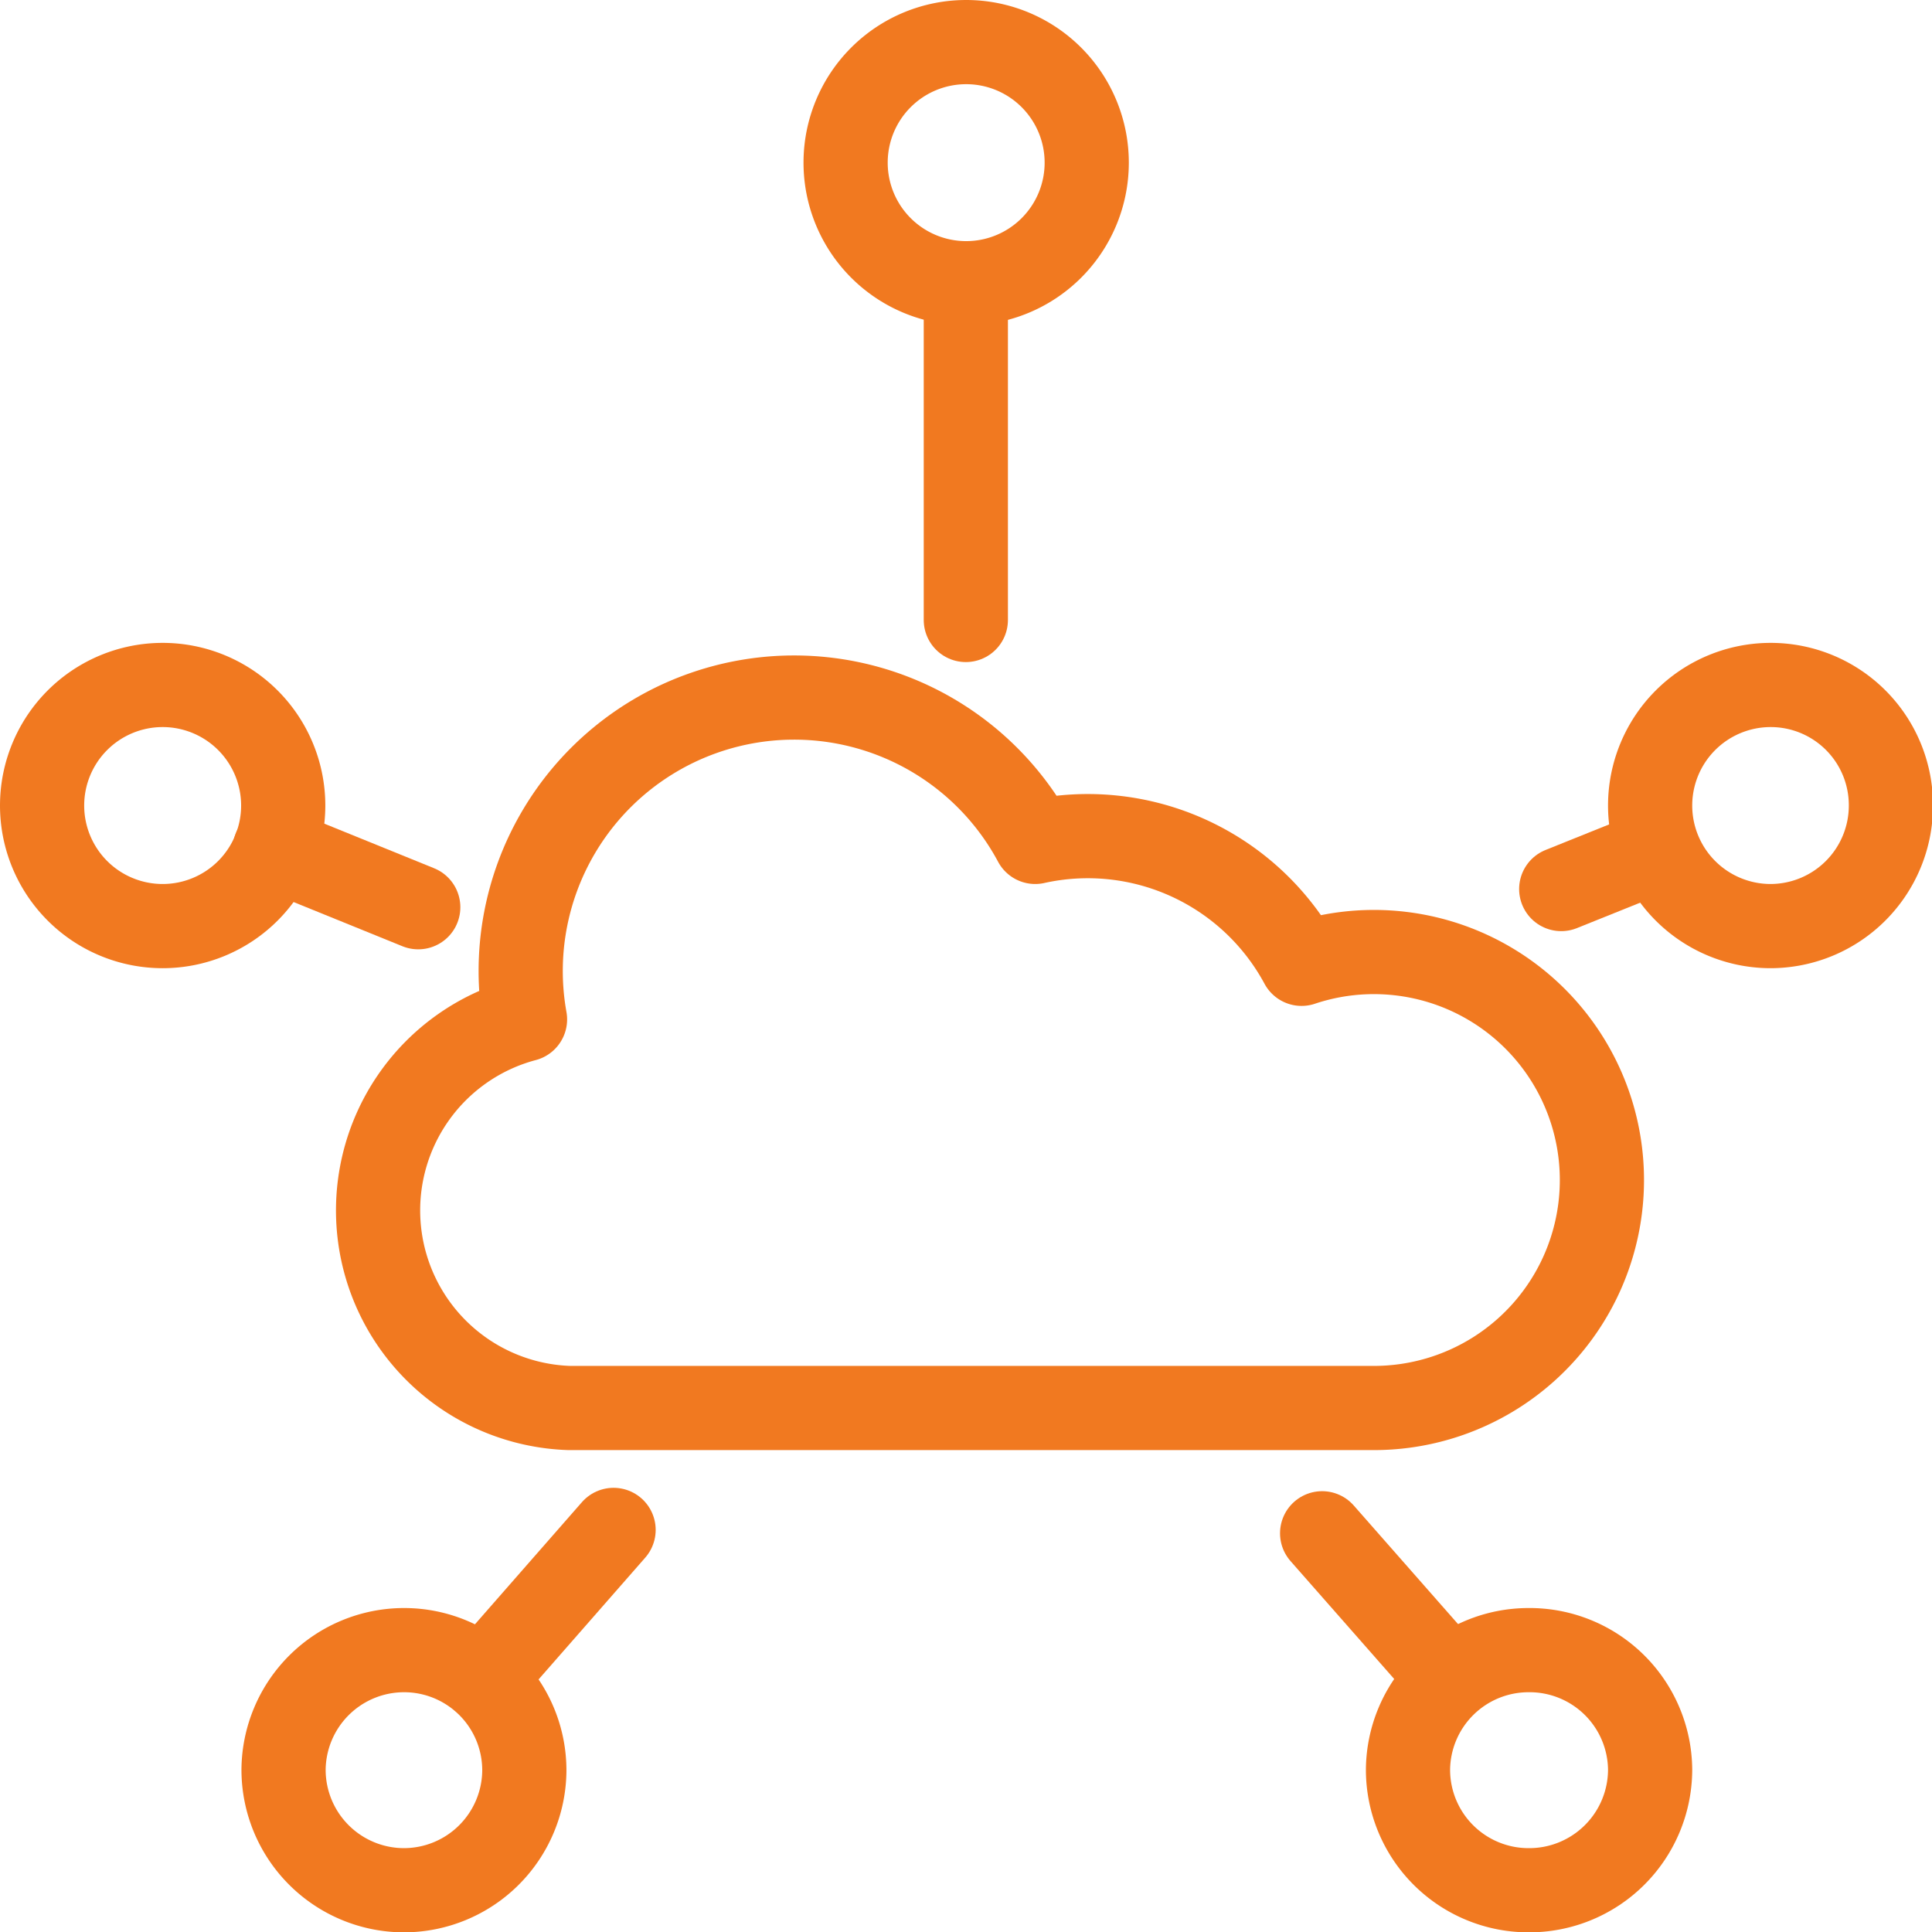 <svg xmlns="http://www.w3.org/2000/svg" viewBox="0 0 57.37 57.38"><defs><style>.cls-1{fill:none;stroke:#f17920;stroke-linecap:round;stroke-linejoin:round;stroke-width:2.5px;}</style></defs><title>Asset 7</title><g id="Layer_2" data-name="Layer 2"><g id="Layer_1-2" data-name="Layer 1"><path class="cls-1" d="M38.65,28.62A7.21,7.21,0,0,0,30.74,25a8.12,8.12,0,0,0-15.15,5.27A5.87,5.87,0,0,0,16.9,41.81H40.76a6.77,6.77,0,1,0-2.11-13.19Z"/><path class="cls-1" d="M28.69,8.41h0a3.58,3.58,0,0,1-3.58-3.58h0a3.58,3.58,0,0,1,3.58-3.58h0a3.58,3.58,0,0,1,3.58,3.58h0A3.58,3.58,0,0,1,28.69,8.41Z"/><path class="cls-1" d="M4.83,27.5h0a3.58,3.58,0,0,1-3.58-3.58h0a3.58,3.58,0,0,1,3.58-3.58h0a3.58,3.58,0,0,1,3.58,3.58h0A3.58,3.58,0,0,1,4.83,27.5Z"/><path class="cls-1" d="M52.55,27.5h0A3.58,3.58,0,0,1,49,23.92h0a3.58,3.58,0,0,1,3.58-3.58h0a3.57,3.57,0,0,1,3.57,3.58h0A3.58,3.58,0,0,1,52.55,27.5Z"/><path class="cls-1" d="M45.39,56.13h0a3.58,3.58,0,0,1-3.58-3.58h0A3.58,3.58,0,0,1,45.39,49h0A3.58,3.58,0,0,1,49,52.55h0A3.59,3.59,0,0,1,45.39,56.13Z"/><path class="cls-1" d="M12,56.13h0a3.58,3.58,0,0,1-3.58-3.58h0A3.58,3.58,0,0,1,12,49h0a3.57,3.57,0,0,1,3.57,3.58h0A3.58,3.58,0,0,1,12,56.13Z"/><line class="cls-1" x1="28.68" y1="18.41" x2="28.68" y2="8.41"/><line class="cls-1" x1="8.16" y1="25.21" x2="12.42" y2="26.94"/><line class="cls-1" x1="49.22" y1="25.25" x2="46.36" y2="26.4"/><line class="cls-1" x1="39.26" y1="45.53" x2="43.05" y2="49.84"/><line class="cls-1" x1="14.34" y1="49.86" x2="18.22" y2="45.43"/></g></g></svg>